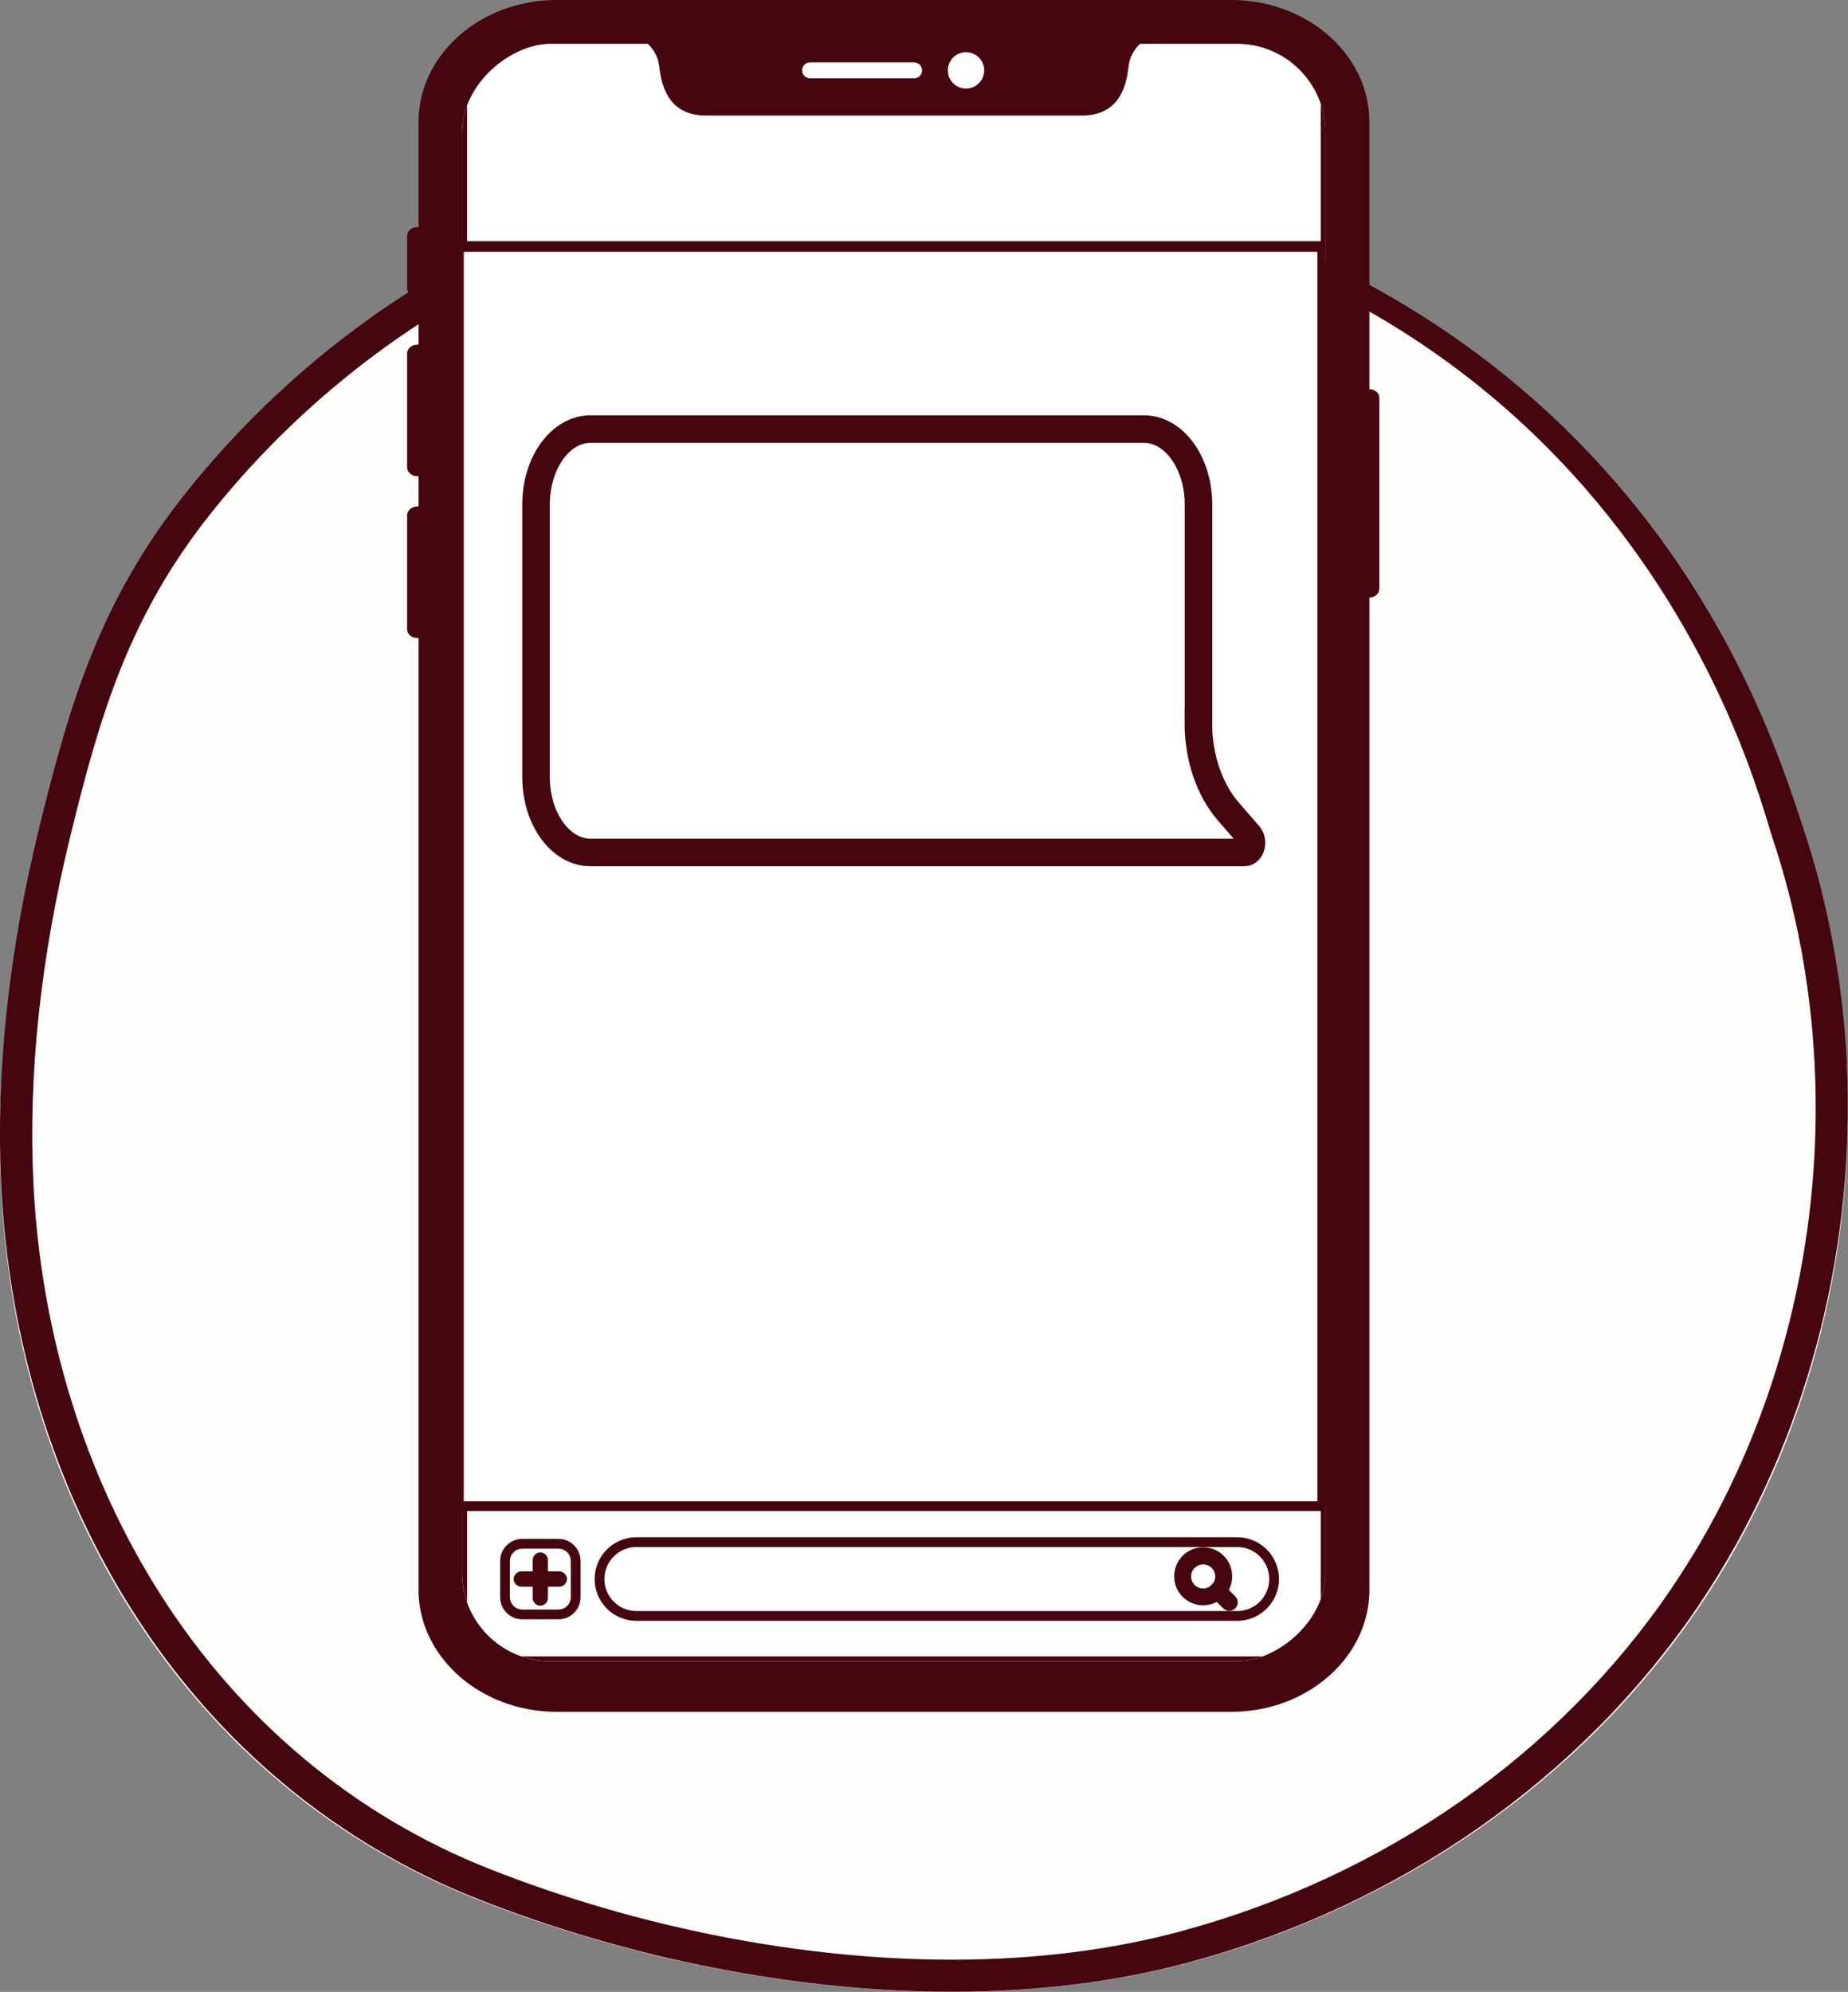 <?xml version="1.0" encoding="UTF-8"?>
<svg id="Layer_2" data-name="Layer 2" xmlns="http://www.w3.org/2000/svg" xmlns:xlink="http://www.w3.org/1999/xlink" viewBox="0 0 134.18 144.64">
  <rect x="0" y="0" width="134.18" height="144.64" fill="#808080" stroke="none"/>
  <defs>
    <style>
      .cls-1 {
        clip-path: url(#clippath);
      }

      .cls-2, .cls-3, .cls-4 {
        fill: none;
      }

      .cls-2, .cls-5, .cls-6, .cls-7 {
        stroke-width: 0px;
      }

      .cls-3 {
        stroke: #fff;
        stroke-linecap: round;
        stroke-width: .52px;
      }

      .cls-3, .cls-4, .cls-8 {
        stroke-miterlimit: 10;
      }

      .cls-4 {
        stroke-width: 2px;
      }

      .cls-4, .cls-8 {
        stroke: #46060f;
      }

      .cls-8 {
        stroke-width: .71px;
      }

      .cls-8, .cls-7 {
        fill: #fff;
      }

      .cls-5 {
        fill: #46060f;
      }

      .cls-6 {
        fill: #fdfdfb;
      }
    </style>
    <clipPath id="clippath">
      <rect class="cls-2" x="6.18" y="30.56" width="117.45" height="62.69" rx="6.43" ry="6.43" transform="translate(126.8 -3) rotate(90)"/>
    </clipPath>
  </defs>
  <g id="Layer_1-2" data-name="Layer 1">
    <g>
      <path class="cls-6" d="m134.1,77.66c-.29-5.9-1.37-11.67-3.22-17.14-2.67-7.93-19.1-38.18-44.98-44.47,0,0,0,0,0,0-6.76-2.74-14.13-4.18-21.69-4.18-10.25,0-20.61,2.59-29.94,7.48-7.88,4.13-15.03,10.01-20.68,17.03-6.34,7.87-8.54,15.36-10.75,24.34C.63,69.65-.3,78.26.08,86.29c.53,11.29,3.86,22.01,9.63,30.99,6.1,9.5,14.73,16.64,24.96,20.65,11.03,4.33,23.25,6.71,34.43,6.71,6.19,0,12-.72,17.27-2.14,15.3-4.11,28.39-13.21,36.88-25.62.52-.76,1.04-1.56,1.53-2.36,6.64-10.76,9.94-23.85,9.31-36.87Z"/>
      <path class="cls-5" d="m134.1,77.23c-.29-5.94-1.37-11.74-3.22-17.25-2.63-7.86-13.65-45-66.68-48.96-10.22-.76-20.61,2.6-29.94,7.52-7.88,4.15-15.03,10.08-20.68,17.14-6.34,7.92-8.54,15.46-10.75,24.5C.63,69.17-.3,77.83.08,85.92c.53,11.36,3.86,22.15,9.63,31.18,6.1,9.56,14.73,16.74,24.96,20.78,11.03,4.36,23.25,6.75,34.43,6.75,6.19,0,12-.72,17.27-2.15,15.3-4.14,28.39-13.3,36.88-25.78.52-.77,1.04-1.57,1.53-2.38,6.64-10.83,9.95-24.01,9.31-37.11Zm-11.3,35.88c-.48.78-.97,1.54-1.47,2.28-8.18,12.02-20.8,20.84-35.56,24.84-5.07,1.37-10.68,2.07-16.66,2.07-10.89,0-22.81-2.34-33.57-6.59-9.77-3.86-18.01-10.73-23.85-19.87-5.55-8.69-8.75-19.08-9.27-30.03-.37-7.86.54-16.3,2.68-25.07,2.14-8.75,4.26-16.05,10.31-23.59,5.45-6.81,12.35-12.53,19.94-16.53,9-4.75,18.98-7.61,28.85-7.25,53.17,1.9,63.27,43.79,64.46,47.36,1.78,5.3,2.82,10.9,3.1,16.62.62,12.64-2.57,25.34-8.96,35.77Z"/>
      <g>
        <g>
          <path class="cls-5" d="m100.15,28.9v13.85c0,.35-.32.64-.72.64h0v72.05c0,3.22-1.95,6.04-4.86,7.59-1.51.81-3.28,1.27-5.18,1.27h-48.97c-1.9,0-3.67-.47-5.18-1.28-2.9-1.55-4.85-4.37-4.85-7.58V46.33h-.1c-.4,0-.73-.28-.73-.64v-8.27c0-.35.33-.64.73-.64h.1v-2.2h-.1c-.4,0-.73-.29-.73-.64v-8.27c0-.35.33-.64.73-.64h.1v-3.47h-.1c-.4,0-.73-.29-.73-.64v-3.79c0-.35.33-.64.73-.64h.1v-7.63c0-4.89,4.49-8.86,10.03-8.86h48.97c5.54,0,10.04,3.97,10.04,8.86v19.4h0c.4,0,.72.28.72.64Z"/>
          <g class="cls-1">
            <g>
              <rect class="cls-8" x="33.56" y="17.67" width="62.69" height="1.47" transform="translate(129.81 36.81) rotate(180)"/>
              <rect class="cls-8" x="33.56" y="2.59" width="62.69" height="15.28"/>
              <rect class="cls-8" x="33.32" y="17.93" width="62.69" height="102.7"/>
              <rect class="cls-8" x="33.56" y="109.37" width="62.69" height="11.26"/>
              <g>
                <path class="cls-8" d="m40.55,112.1h-2.63c-.69,0-1.25.56-1.25,1.25v2.63c0,.69.56,1.25,1.25,1.25h2.63c.69,0,1.25-.56,1.25-1.25v-2.63c0-.69-.56-1.25-1.25-1.25Zm.06,2.76h-1.18v1.18c0,.11-.09.2-.2.2s-.2-.09-.2-.2v-1.18h-1.18c-.11,0-.2-.09-.2-.2s.09-.2.2-.2h1.18v-1.18c0-.11.09-.2.2-.2s.2.09.2.2v1.18h1.18c.11,0,.2.09.2.2s-.09.2-.2.2Z"/>
                <path class="cls-8" d="m89.83,117.34h-43.62c-1.48,0-2.68-1.2-2.68-2.68h0c0-1.48,1.2-2.68,2.68-2.68h43.62c1.48,0,2.68,1.2,2.68,2.68h0c0,1.48-1.2,2.68-2.68,2.68Z"/>
                <g>
                  <path class="cls-8" d="m87.36,116.21c-.47,0-.91-.18-1.24-.51-.33-.33-.51-.77-.51-1.24s.18-.91.51-1.24c.33-.33.77-.51,1.24-.51s.91.18,1.24.51c.33.33.51.77.51,1.24s-.18.91-.51,1.24c-.33.33-.77.51-1.24.51Zm0-2.97c-.33,0-.63.13-.87.36-.23.23-.36.54-.36.87s.13.63.36.87c.23.23.54.36.87.36s.63-.13.87-.36c.23-.23.36-.54.36-.87s-.13-.63-.36-.87c-.23-.23-.54-.36-.87-.36Z"/>
                  <path class="cls-8" d="m89.26,116.62c-.07,0-.13-.03-.19-.08l-.85-.85c-.1-.1-.1-.27,0-.37.1-.1.27-.1.37,0l.85.85c.1.1.1.27,0,.37-.05.05-.12.08-.19.08Z"/>
                </g>
              </g>
            </g>
          </g>
          <g>
            <g>
              <path class="cls-7" d="m40.06,7.53c0,.17-.1.42-.39.42-.25,0-.37-.17-.37-.41,0-.13.06-.27.18-.34-.08-.07-.16-.17-.16-.33,0-.2.13-.4.37-.4s.35.17.35.36c0,.18-.08.28-.15.35.13.08.18.18.18.36Zm-.29.02c0-.08-.02-.17-.11-.23-.04.04-.08.12-.08.21,0,.12.03.19.1.19.05,0,.09-.05.09-.17Zm-.18-.7c0,.08.01.15.1.21.04-.04.07-.13.07-.21,0-.11-.02-.16-.08-.16-.05,0-.08.05-.08.16Z"/>
              <path class="cls-7" d="m40.51,6.91s.03.23.01.27c-.01.04-.28.04-.28,0,0-.04,0-.19,0-.24,0-.05.25-.04.27-.02Zm0,.75s.03.23.01.27c-.01.04-.28.04-.28,0,0-.04,0-.19,0-.24,0-.05.25-.04.27-.02Z"/>
              <path class="cls-7" d="m40.79,6.7s0-.23.04-.23c.49-.07.6.16.6.33s-.08.29-.18.35c.12.04.22.15.22.37s-.14.44-.43.44c-.2,0-.36-.13-.36-.35,0-.05.24-.09.24-.05,0,.09.05.17.13.17s.13-.08.13-.2c0-.07,0-.21-.14-.23l-.09.02c-.06,0-.09-.2-.04-.25.16,0,.23-.08.23-.18,0-.12,0-.22-.35-.18Z"/>
              <path class="cls-7" d="m42.39,7.42c0,.42-.19.54-.39.54-.28,0-.41-.2-.41-.55v-.4c0-.38.15-.56.4-.56.32,0,.4.24.4.57v.39Zm-.51,0c0,.26.04.3.12.3s.11-.1.11-.35v-.39c0-.21-.03-.27-.11-.27-.11,0-.11.16-.11.35v.37Z"/>
            </g>
            <g>
              <rect class="cls-7" x="83.28" y="7.32" width=".42" height=".69"/>
              <rect class="cls-7" x="83.88" y="7.05" width=".42" height=".96"/>
              <rect class="cls-7" x="84.48" y="6.78" width=".42" height="1.23"/>
              <rect class="cls-7" x="85.08" y="6.47" width=".42" height="1.54"/>
            </g>
            <g>
              <path class="cls-7" d="m86.41,7.25c.24-.24.57-.38.93-.38s.69.15.93.38l.28-.28c-.31-.31-.74-.5-1.22-.5s-.9.19-1.22.5l.28.28Z"/>
              <path class="cls-7" d="m86.79,7.63c.15-.14.34-.23.56-.23s.41.09.56.23l.28-.28c-.22-.21-.51-.34-.84-.34s-.62.13-.84.34l.28.28Z"/>
              <path class="cls-7" d="m87.17,8.01s.11-.07.18-.07.13.03.18.07l.28-.28c-.12-.11-.28-.19-.46-.19s-.34.07-.46.19l.28.28Z"/>
            </g>
            <g>
              <rect class="cls-7" x="89.16" y="6.66" width="2.67" height="1.16" rx=".08" ry=".08"/>
              <rect class="cls-7" x="91.89" y="6.99" width=".21" height=".5" rx=".08" ry=".08"/>
            </g>
          </g>
          <path class="cls-5" d="m83.21,2.83c-.43.29-1.15.92-1.27,2.03-.18,1.59-.79,3.53-3.4,3.53h-27.27c-2.6,0-3.22-1.94-3.4-3.53-.12-1.11-.84-1.75-1.27-2.03h36.61Z"/>
          <g>
            <path class="cls-7" d="m66.37,5.69h-7.55c-.32,0-.58-.26-.58-.58h0c0-.32.26-.58.58-.58h7.55c.32,0,.58.26.58.58h0c0,.32-.26.58-.58.58Z"/>
            <circle class="cls-7" cx="70.14" cy="5.11" r="1.32"/>
          </g>
          <g>
            <line class="cls-3" x1="36.04" y1="14.78" x2="39.39" y2="14.78"/>
            <polyline class="cls-3" points="37.2 16.14 35.84 14.78 37.2 13.42"/>
          </g>
          <g>
            <line class="cls-3" x1="90.01" y1="13.4" x2="93.36" y2="13.4"/>
            <line class="cls-3" x1="90.01" y1="14.78" x2="93.36" y2="14.78"/>
            <line class="cls-3" x1="90.01" y1="16.15" x2="93.36" y2="16.15"/>
          </g>
        </g>
        <path class="cls-4" d="m87.02,52.5v-15.86c0-3.03-1.77-5.48-3.95-5.48h-40.2c-2.18,0-3.95,2.45-3.95,5.48v19.78c0,3.03,1.77,5.48,3.95,5.48h47.49c.48,0,.69-.83.32-1.25l-1.49-1.72c-1.38-1.59-2.18-3.95-2.18-6.43Z"/>
      </g>
    </g>
  </g>
</svg>